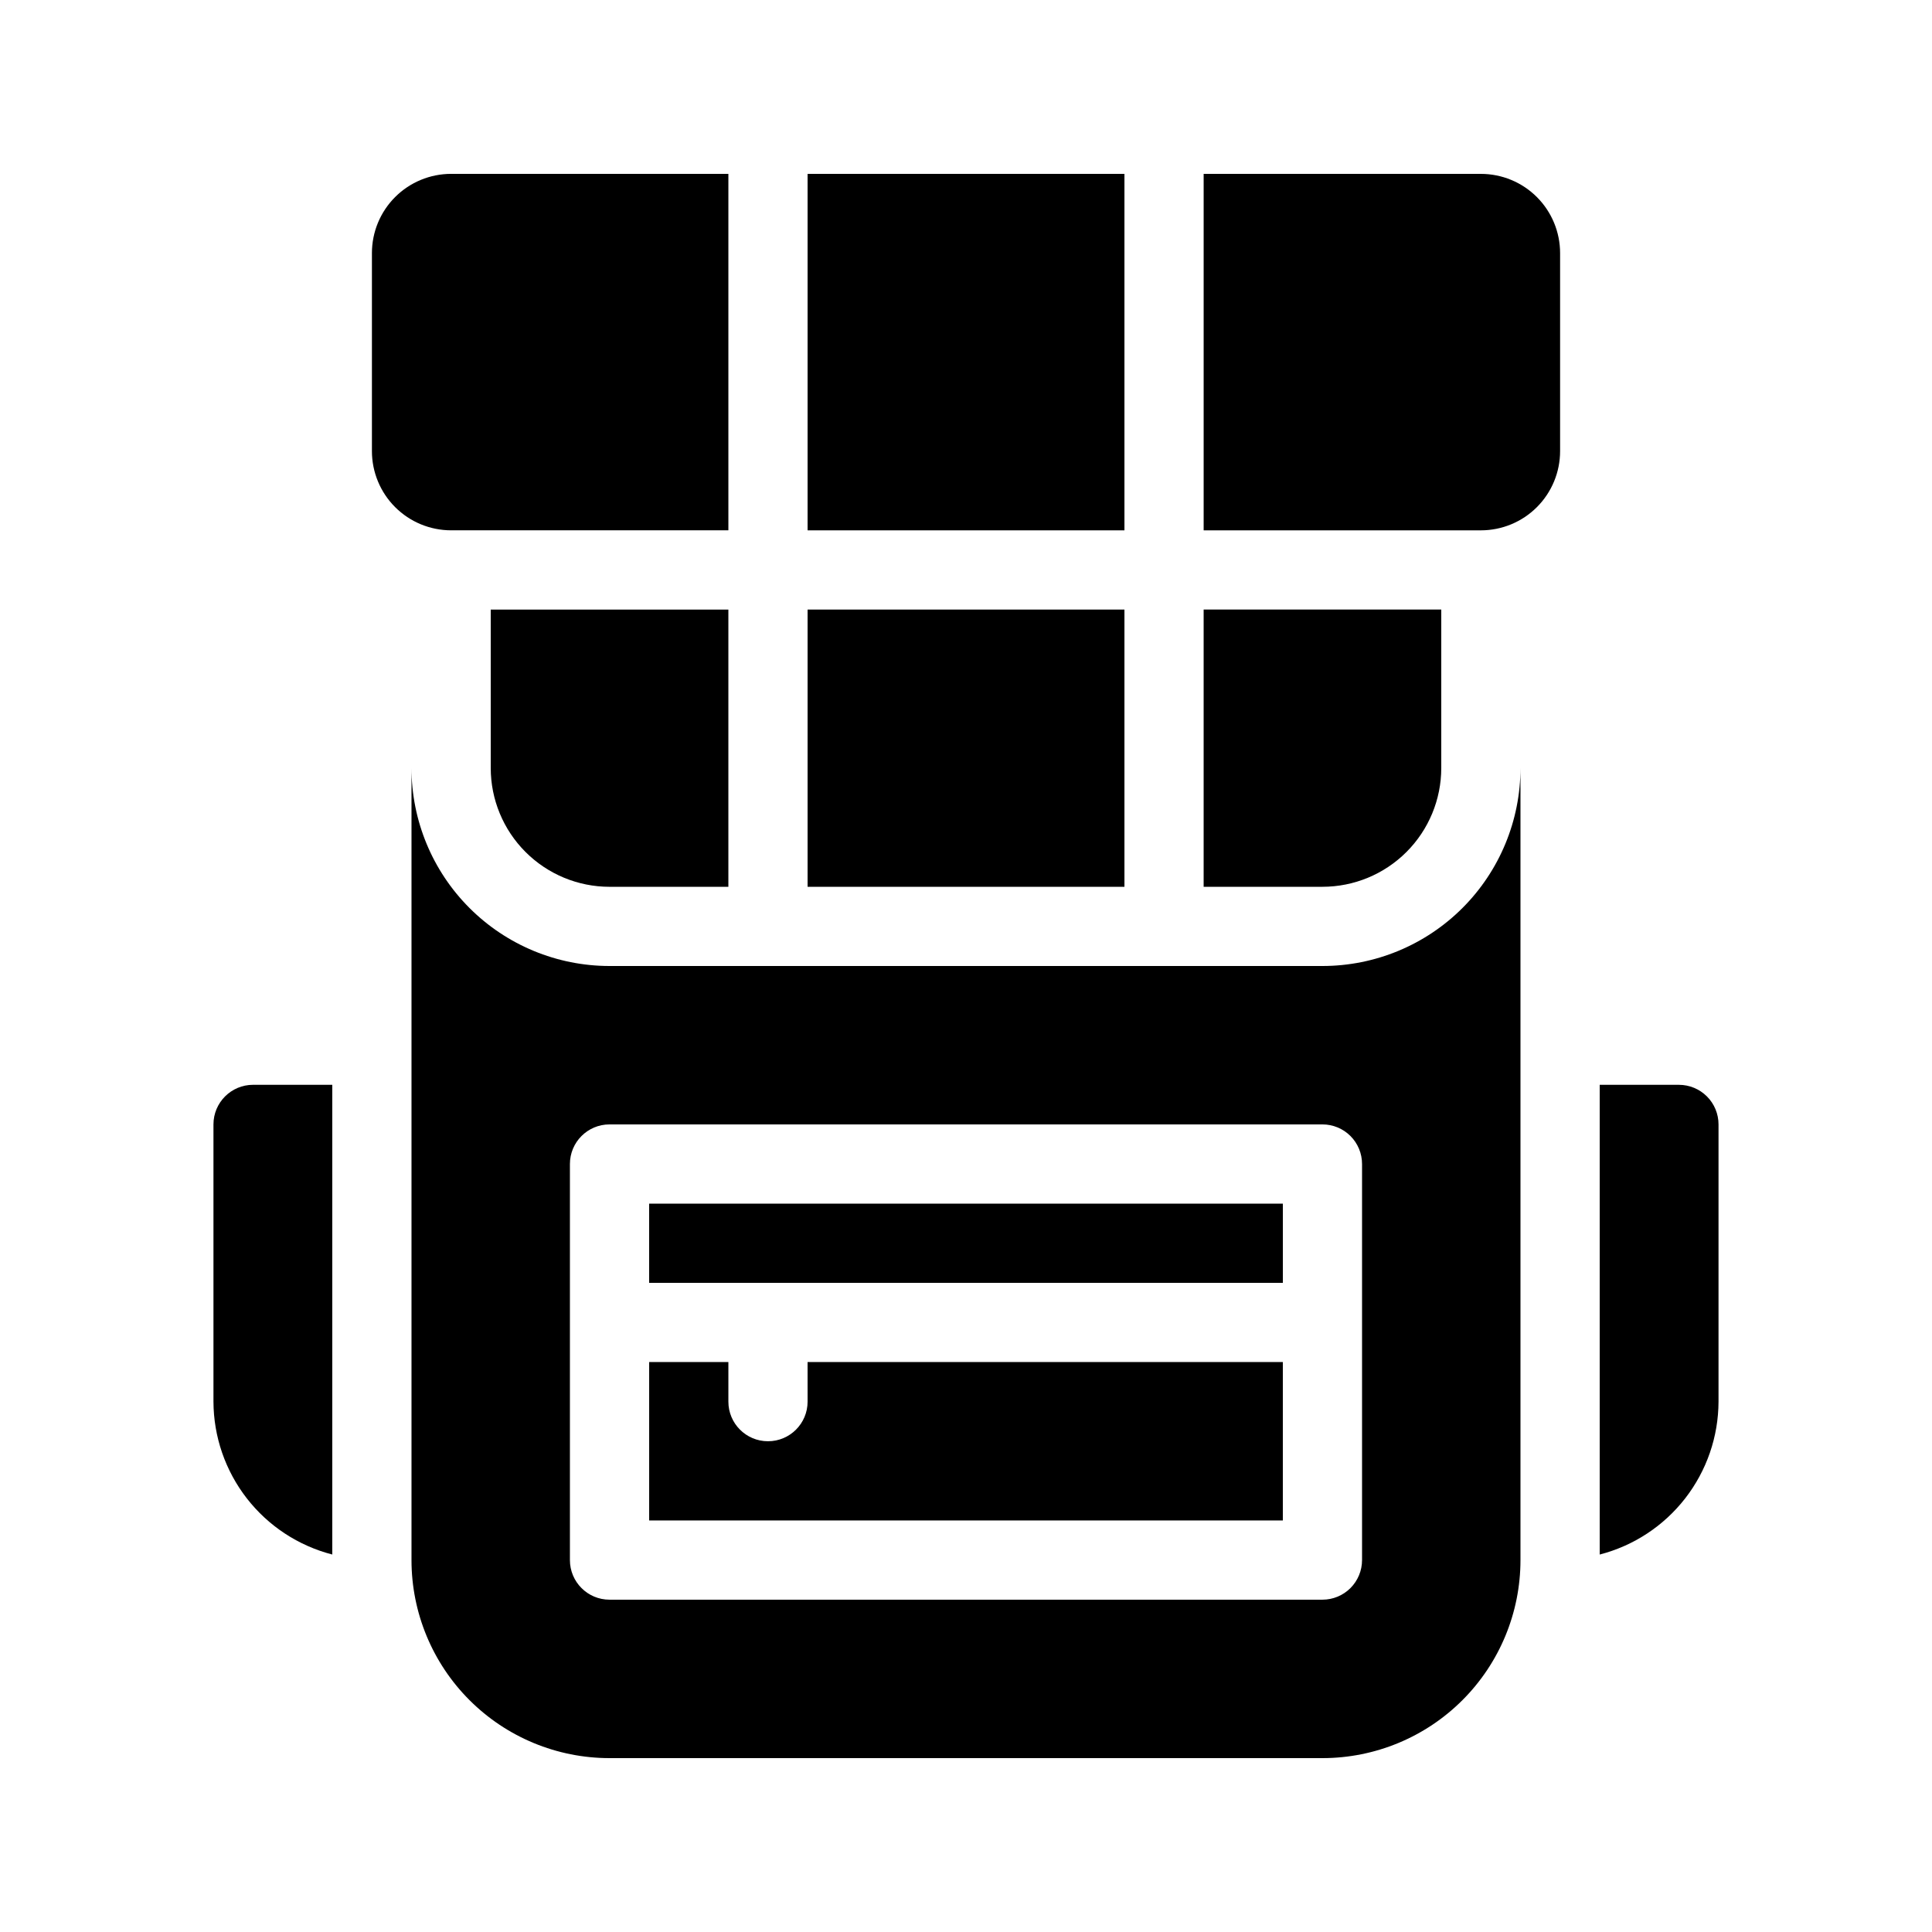 <?xml version="1.0" encoding="UTF-8"?>
<!-- The Best Svg Icon site in the world: iconSvg.co, Visit us! https://iconsvg.co -->
<svg fill="#000000" width="800px" height="800px" version="1.1" viewBox="144 144 512 512" xmlns="http://www.w3.org/2000/svg">
 <g>
  <path d="m316.03 462.98h167.94v20.992h-167.94z"/>
  <path d="m358.02 515.45c0 5.797-4.699 10.496-10.496 10.496s-10.496-4.699-10.496-10.496v-10.496h-20.992v41.984h167.93v-41.984h-125.95z"/>
  <path d="m494.46 400h-188.93c-13.918 0-27.27-5.531-37.109-15.371-9.844-9.844-15.371-23.191-15.371-37.109v209.92c0 13.922 5.527 27.27 15.371 37.109 9.84 9.844 23.191 15.371 37.109 15.371h188.93c13.922 0 27.27-5.527 37.109-15.371 9.844-9.84 15.371-23.188 15.371-37.109v-209.92c0 13.918-5.527 27.266-15.371 37.109-9.84 9.84-23.188 15.371-37.109 15.371zm10.496 157.44v-0.004c0 2.785-1.105 5.453-3.074 7.422-1.965 1.969-4.637 3.074-7.422 3.074h-188.93c-5.797 0-10.496-4.699-10.496-10.496v-104.96c0-5.797 4.699-10.496 10.496-10.496h188.93c2.785 0 5.457 1.105 7.422 3.074 1.969 1.965 3.074 4.637 3.074 7.422z"/>
  <path d="m305.54 284.54h31.488v-94.465h-73.473c-5.566 0-10.906 2.211-14.844 6.148s-6.148 9.277-6.148 14.844v52.48c0 5.566 2.211 10.906 6.148 14.844s9.277 6.148 14.844 6.148z"/>
  <path d="m274.05 305.54v41.984c0 8.352 3.316 16.359 9.223 22.266 5.906 5.902 13.914 9.223 22.266 9.223h31.488v-73.473z"/>
  <path d="m525.95 347.52v-41.984h-62.973v73.473h31.488-0.004c8.352 0 16.363-3.32 22.266-9.223 5.906-5.906 9.223-13.914 9.223-22.266z"/>
  <path d="m536.45 190.08h-73.469v94.465h73.473-0.004c5.57 0 10.91-2.211 14.844-6.148 3.938-3.938 6.148-9.277 6.148-14.844v-52.48c0-5.566-2.211-10.906-6.148-14.844-3.934-3.938-9.273-6.148-14.844-6.148z"/>
  <path d="m358.02 190.08h83.969v94.465h-83.969z"/>
  <path d="m358.02 305.54h83.969v73.473h-83.969z"/>
  <path d="m200.57 441.98v73.473-0.004c0.031 9.285 3.137 18.297 8.836 25.629 5.695 7.332 13.664 12.566 22.652 14.887v-124.48h-20.992c-5.797 0-10.496 4.699-10.496 10.496z"/>
  <path d="m588.93 431.49h-20.992v124.48c8.992-2.32 16.957-7.555 22.656-14.887 5.695-7.332 8.805-16.344 8.832-25.629v-73.469c0-2.785-1.105-5.457-3.074-7.422-1.969-1.969-4.637-3.074-7.422-3.074z"/>
 </g>
</svg>
